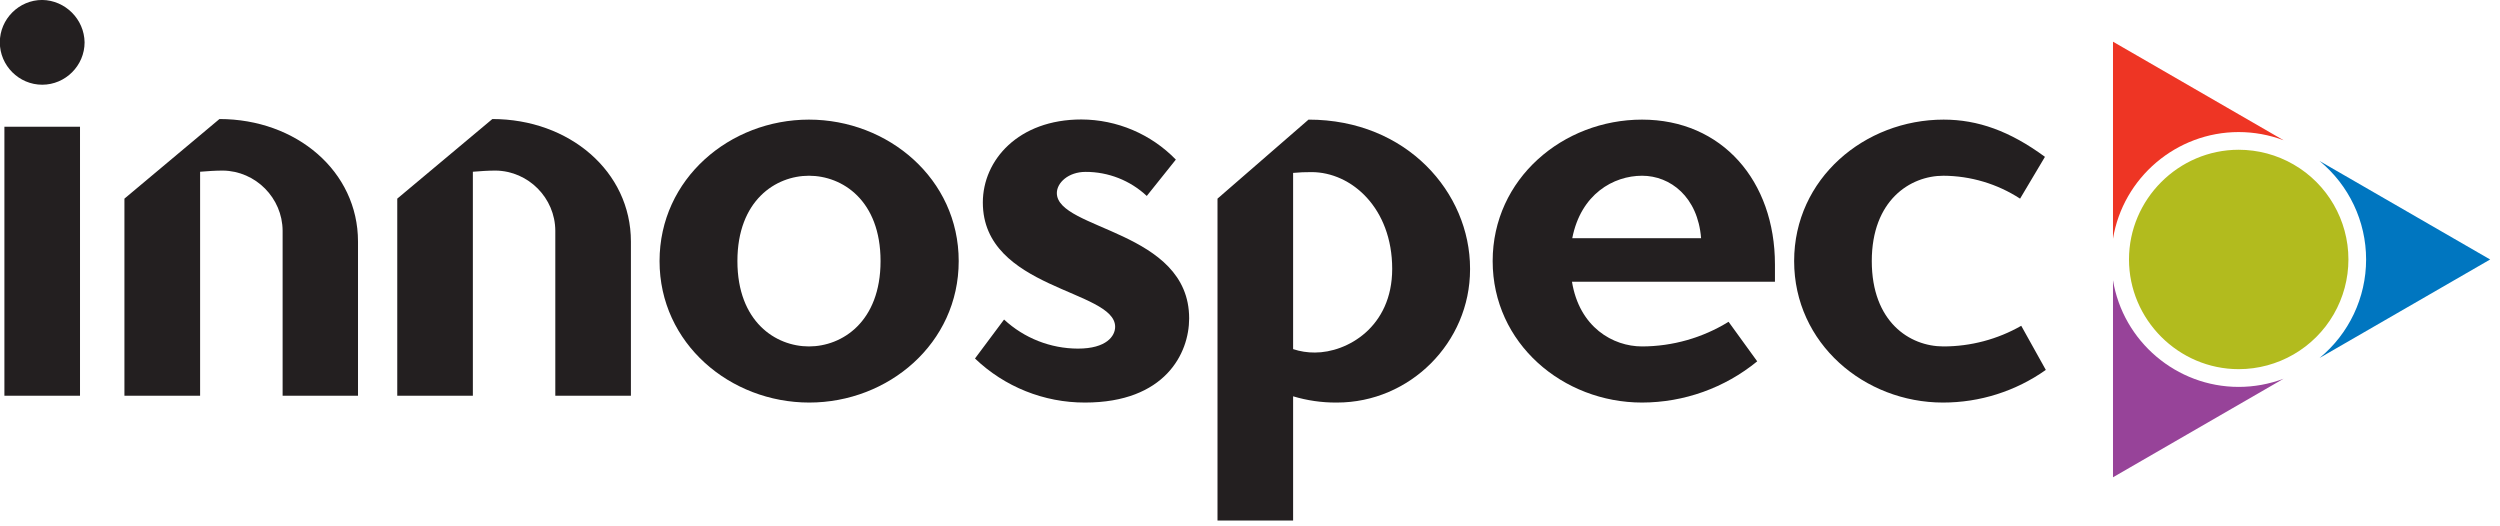 <?xml version="1.0" encoding="UTF-8" standalone="no"?>
<!DOCTYPE svg PUBLIC "-//W3C//DTD SVG 1.1//EN" "http://www.w3.org/Graphics/SVG/1.1/DTD/svg11.dtd">
<svg width="100%" height="100%" viewBox="0 0 152 32" version="1.1" xmlns="http://www.w3.org/2000/svg" xmlns:xlink="http://www.w3.org/1999/xlink" xml:space="preserve" xmlns:serif="http://www.serif.com/" style="fill-rule:evenodd;clip-rule:evenodd;stroke-linejoin:round;stroke-miterlimit:2;">
    <g transform="matrix(1,0,0,1,-11.174,-209.18)">
        <g transform="matrix(0.442,0,0,0.442,86.869,225.001)">
            <g transform="matrix(1,0,0,1,-171.28,-35.8)">
                <clipPath id="_clip1">
                    <rect x="0" y="0" width="342.56" height="71.6"/>
                </clipPath>
                <g clip-path="url(#_clip1)">
                    <g transform="matrix(1,0,0,1,-225.1,-240.97)">
                        <path d="M540.62,263.6C538.325,262.274 535.721,261.576 533.071,261.576C524.793,261.576 517.981,268.388 517.981,276.666C517.981,284.944 524.793,291.756 533.071,291.756C538.456,291.756 543.448,288.874 546.14,284.21C547.466,281.916 548.165,279.312 548.165,276.662C548.165,271.28 545.283,266.29 540.62,263.6Z" style="fill:rgb(178,187,30);fill-rule:nonzero;"/>
                    </g>
                    <g transform="matrix(1,0,0,1,-225.1,-240.97)">
                        <path d="M515.78,306.63L515.78,279.52C517.166,287.949 524.525,294.197 533.068,294.197C535.18,294.197 537.274,293.815 539.25,293.07L515.78,306.63Z" style="fill:rgb(151,67,153);fill-rule:nonzero;"/>
                    </g>
                    <g transform="matrix(1,0,0,1,-225.1,-240.97)">
                        <path d="M567.66,276.67L544.19,290.22C548.244,286.892 550.598,281.915 550.598,276.67C550.598,271.425 548.244,266.448 544.19,263.12L567.66,276.67Z" style="fill:rgb(0,118,192);fill-rule:nonzero;"/>
                    </g>
                    <g transform="matrix(1,0,0,1,-225.1,-240.97)">
                        <path d="M515.78,246.71L539.25,260.27C537.274,259.524 535.179,259.142 533.066,259.142C524.527,259.142 517.17,265.385 515.78,273.81L515.78,246.71Z" style="fill:rgb(238,53,36);fill-rule:nonzero;"/>
                    </g>
                    <g transform="matrix(1,0,0,1,-225.1,-240.97)">
                        <path d="M236.76,246.8C236.76,249.998 234.128,252.63 230.93,252.63C227.732,252.63 225.1,249.998 225.1,246.8C225.1,243.602 227.732,240.97 230.93,240.97C234.11,241.018 236.712,243.62 236.76,246.8ZM236.13,295.41L225.73,295.41L225.73,258.41L236.13,258.41L236.13,295.41Z" style="fill:rgb(35,31,32);fill-rule:nonzero;"/>
                    </g>
                    <g transform="matrix(1,0,0,1,-225.1,-240.97)">
                        <path d="M255.31,257.35C265.87,257.35 274.37,264.52 274.37,274.21L274.37,295.41L264,295.41L264,272.71C263.973,268.21 260.3,264.505 255.8,264.44C254.7,264.44 253.68,264.52 252.65,264.6L252.65,295.41L242.24,295.41L242.24,268.3L255.31,257.35Z" style="fill:rgb(35,31,32);fill-rule:nonzero;"/>
                    </g>
                    <g transform="matrix(1,0,0,1,-225.1,-240.97)">
                        <path d="M292.85,257.35C303.4,257.35 311.91,264.52 311.91,274.21L311.91,295.41L301.51,295.41L301.51,272.71C301.489,268.211 297.818,264.505 293.32,264.44C292.21,264.44 291.19,264.52 290.17,264.6L290.17,295.41L279.77,295.41L279.77,268.3L292.85,257.35Z" style="fill:rgb(35,31,32);fill-rule:nonzero;"/>
                    </g>
                    <g transform="matrix(1,0,0,1,-225.1,-240.97)">
                        <path d="M315.85,276.89C315.85,265.55 325.53,257.43 336.4,257.43C347.27,257.43 357,265.55 357,276.89C357,288.23 347.31,296.35 336.44,296.35C325.57,296.35 315.85,288.23 315.85,276.89ZM336.4,265.15C331.83,265.15 326.56,268.54 326.56,276.89C326.56,285.24 331.83,288.63 336.4,288.63C340.97,288.63 346.25,285.24 346.25,276.89C346.25,268.54 341,265.15 336.4,265.15Z" style="fill:rgb(35,31,32);fill-rule:nonzero;"/>
                    </g>
                    <g transform="matrix(1,0,0,1,-225.1,-240.97)">
                        <path d="M388.7,284.77C388.7,289.58 385.39,296.35 374.37,296.35C368.735,296.361 363.309,294.188 359.24,290.29L363.24,284.93C366.003,287.492 369.632,288.92 373.4,288.93C377.34,288.93 378.52,287.19 378.52,285.93C378.52,280.81 360.32,280.81 360.32,268.83C360.32,263 365.21,257.41 373.87,257.41C378.768,257.425 383.458,259.417 386.87,262.93L382.87,267.93C380.589,265.794 377.575,264.61 374.45,264.62C372.08,264.62 370.5,266.12 370.5,267.53C370.5,272.63 388.7,272.63 388.7,284.77Z" style="fill:rgb(35,31,32);fill-rule:nonzero;"/>
                    </g>
                    <g transform="matrix(1,0,0,1,-225.1,-240.97)">
                        <path d="M405.12,257.43C418.67,257.43 427.34,267.52 427.34,277.91C427.34,277.953 427.34,277.997 427.34,278.04C427.34,288.085 419.075,296.35 409.03,296.35C408.99,296.35 408.95,296.35 408.91,296.35C406.908,296.357 404.917,296.067 403,295.49L403,312.58L392.6,312.58L392.6,268.3L405.12,257.43ZM403,264.76L403,289C403.967,289.32 404.981,289.479 406,289.47C410.41,289.47 416.63,286 416.63,277.96C416.63,269.61 411.04,264.65 405.53,264.65C404.685,264.644 403.841,264.681 403,264.76Z" style="fill:rgb(35,31,32);fill-rule:nonzero;"/>
                    </g>
                    <g transform="matrix(1,0,0,1,-225.1,-240.97)">
                        <path d="M451,288.63C455.203,288.622 459.323,287.448 462.9,285.24L466.84,290.68C462.372,294.337 456.774,296.341 451,296.35C440.14,296.35 430.45,288.23 430.45,276.89C430.45,265.55 440.14,257.43 451,257.43C462,257.43 469.28,265.86 469.28,277.36L469.28,279.73L441.36,279.73C442.38,286 447,288.63 451,288.63ZM451,265.15C447.07,265.15 442.58,267.67 441.4,273.74L459.12,273.74C458.68,268.07 454.9,265.15 451,265.15Z" style="fill:rgb(35,31,32);fill-rule:nonzero;"/>
                    </g>
                    <g transform="matrix(1,0,0,1,-225.1,-240.97)">
                        <path d="M492.39,296.35C481.61,296.35 471.92,288.23 471.92,276.89C471.92,265.55 481.61,257.43 492.48,257.43C497.2,257.43 501.61,259.01 506.42,262.55L503,268.3C499.858,266.261 496.196,265.167 492.45,265.15C487.87,265.15 482.6,268.54 482.6,276.89C482.6,285.24 487.8,288.63 492.45,288.63C496.206,288.632 499.898,287.653 503.16,285.79L506.54,291.86C502.404,294.788 497.457,296.357 492.39,296.35Z" style="fill:rgb(35,31,32);fill-rule:nonzero;"/>
                    </g>
                </g>
            </g>
        </g>
    </g>
</svg>
